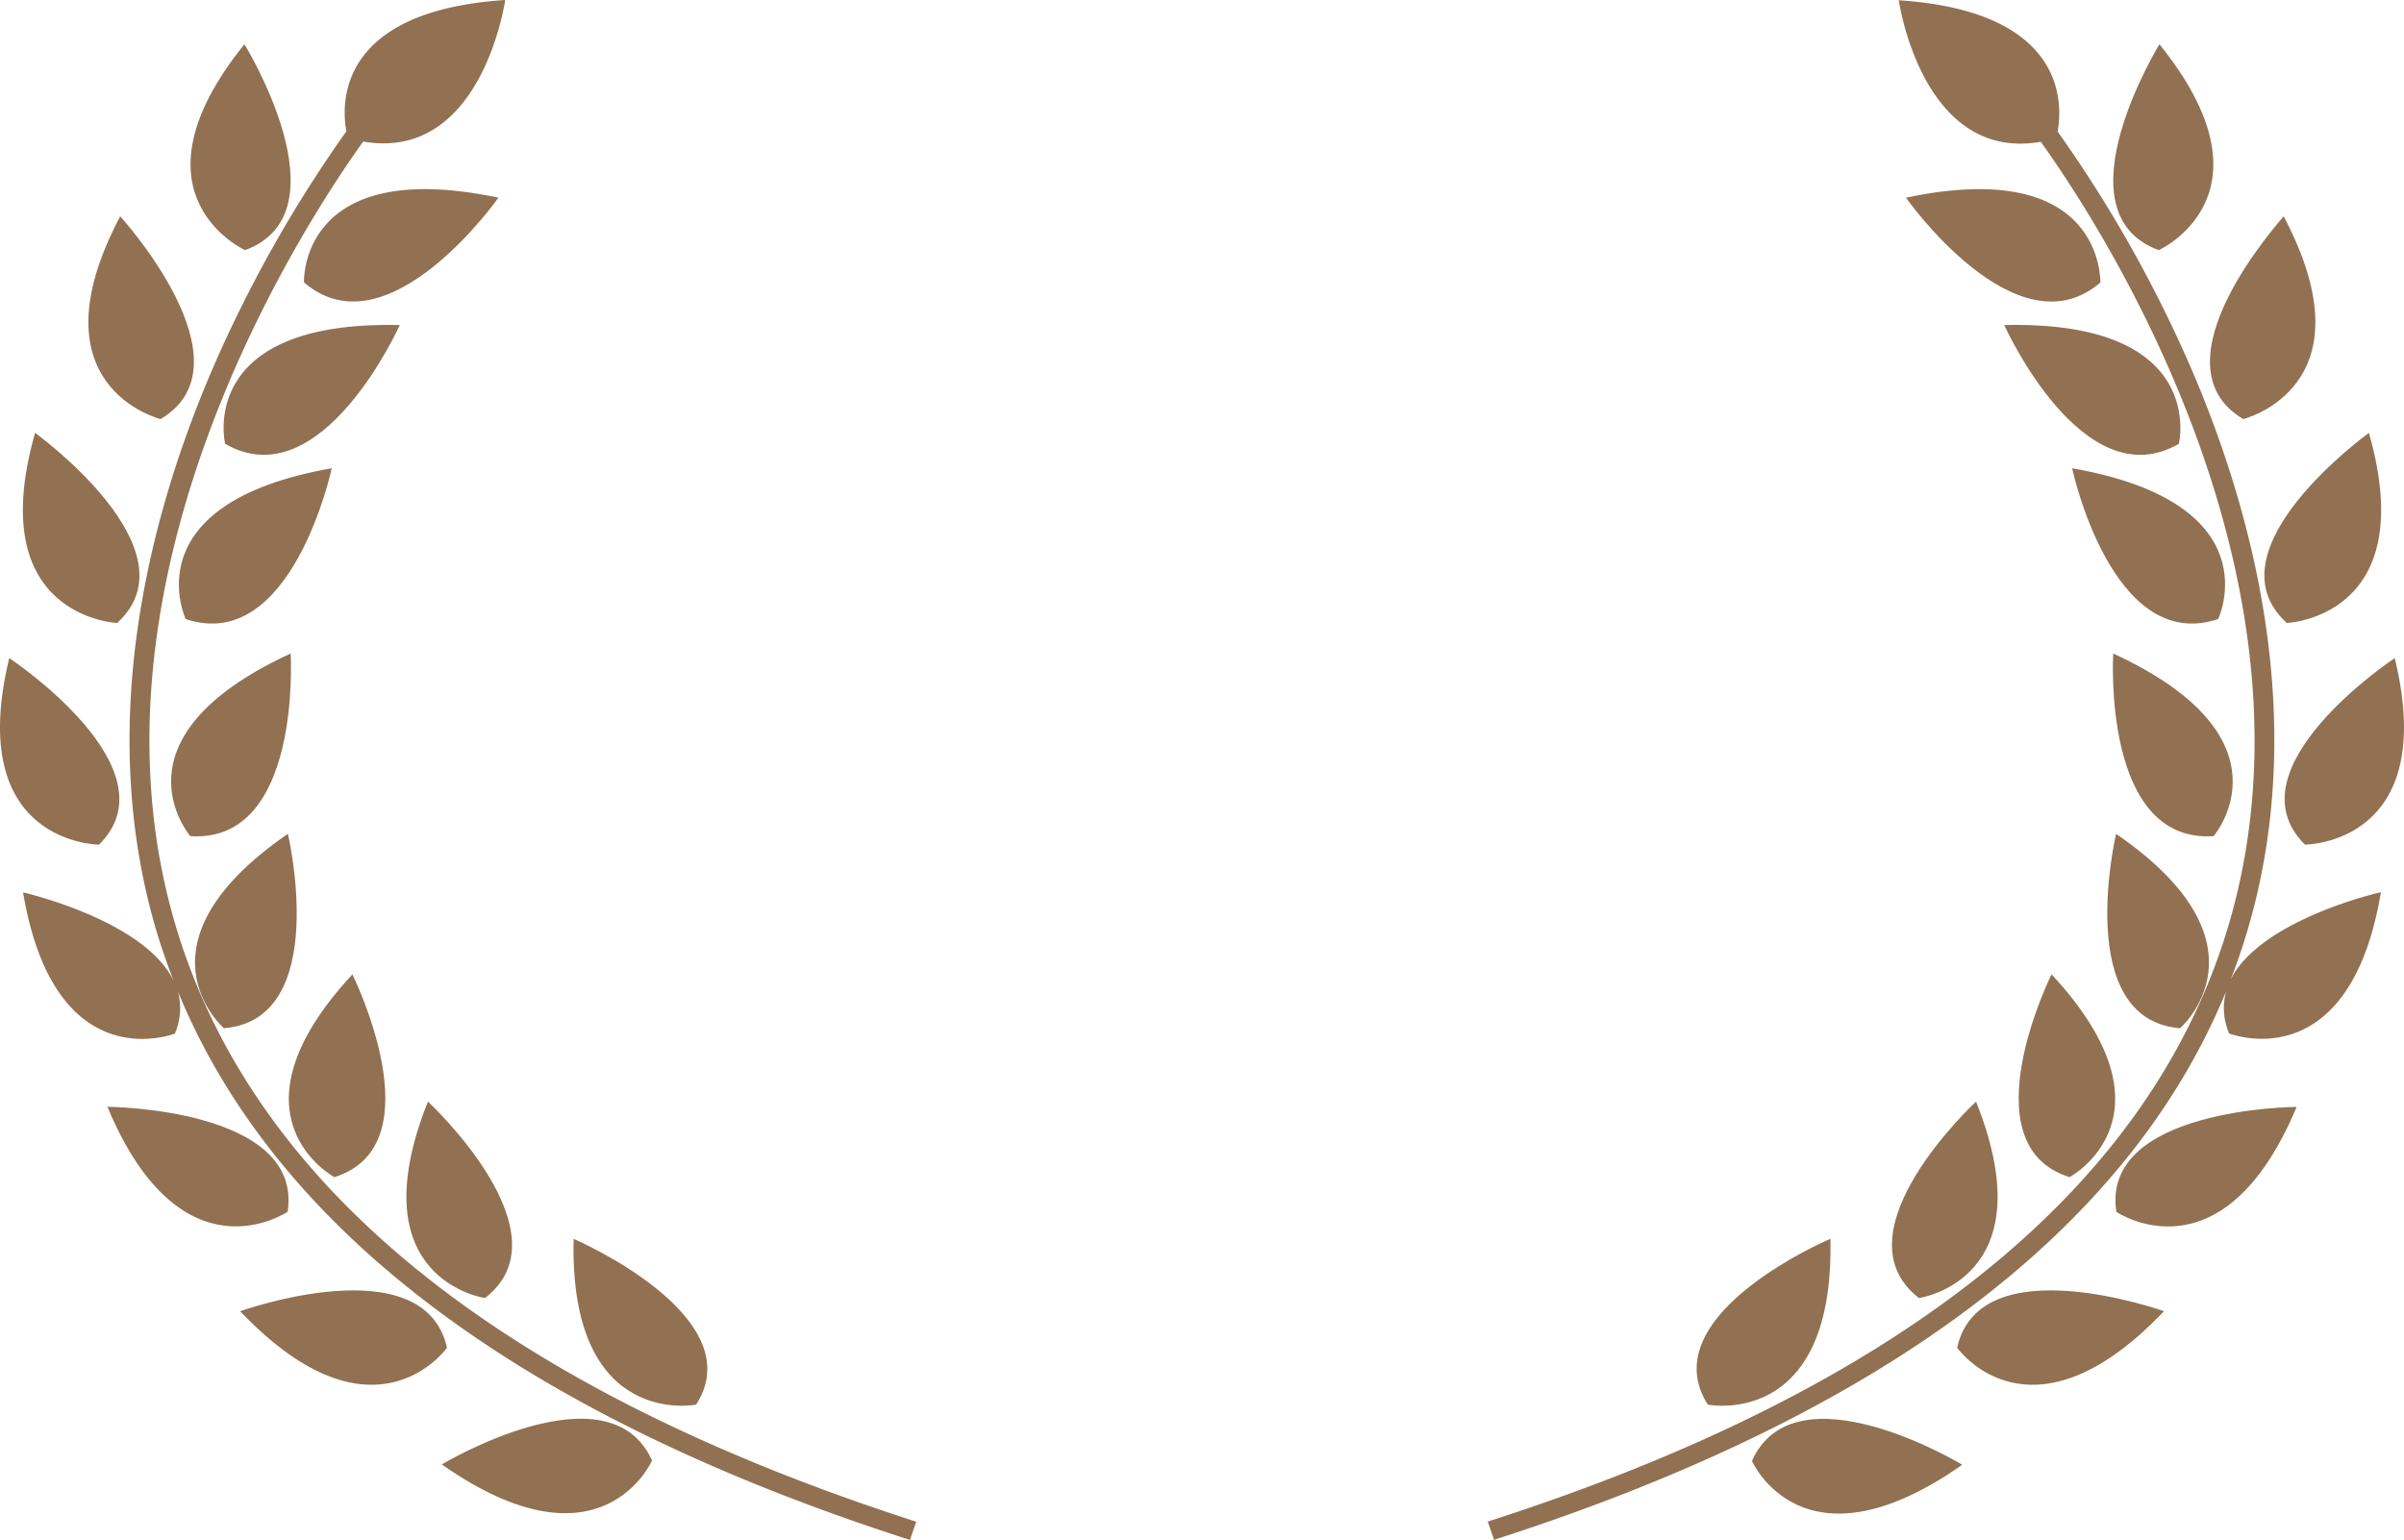 <svg width="206" height="132" fill="none" xmlns="http://www.w3.org/2000/svg">
  <g fill="#917151">
    <path d="M59.655 120.399c4.876-7.604-10.502-14.208-10.502-14.208-.38 16.391 10.502 14.208 10.502 14.208Z"/>
    <path d="M37.857 125.526c13.69 9.602 18.018-.337 18.018-.337-3.724-8.244-18.018.337-18.018.337ZM41.559 111.264c7.27-5.584-4.888-16.837-4.888-16.837-6.106 15.294 4.888 16.837 4.888 16.837ZM20.577 112.393c11.464 12.047 17.727 3.129 17.727 3.129-1.98-8.766-17.727-3.129-17.727-3.129ZM28.652 100.901c8.825-2.737 1.544-17.38 1.544-17.38-11.274 12.166-1.544 17.38-1.544 17.38ZM9.203 94.872c6.353 15.208 15.445 8.994 15.445 8.994 1.354-8.896-15.445-8.994-15.445-8.994ZM19.19 88.138c9.239-.76 5.48-16.663 5.48-16.663-13.778 9.483-5.48 16.663-5.48 16.663ZM16.305 71.67c9.596.641 8.6-15.653 8.6-15.653-15.814 7.29-8.6 15.653-8.6 15.653ZM8.487 72.398c6.599-6.517-7.695-15.99-7.695-15.99-3.87 15.98 7.695 15.99 7.695 15.99ZM28.428 40.137c-17.212 3.03-12.515 12.926-12.515 12.926 9.104 3.052 12.515-12.926 12.515-12.926ZM10.041 53.4c6.868-6.268-7.034-16.294-7.034-16.294C-1.512 52.943 10.04 53.4 10.04 53.4ZM19.291 38.04c8.265 4.79 14.965-10.178 14.965-10.178C16.74 27.46 19.29 38.04 19.29 38.04ZM13.766 35.922c8.03-4.78-3.467-17.38-3.467-17.38-7.74 14.643 3.467 17.38 3.467 17.38ZM42.71 16.945c-17.122-3.606-16.664 7.256-16.664 7.256 7.192 6.225 16.665-7.256 16.665-7.256ZM21.002 21.442c8.813-3.258-.056-17.651-.056-17.651-10.424 12.926.056 17.651.056 17.651Z"/>
    <path d="M15.31 80.186C5.78 50.021 26.157 19.053 31.123 12.133 41.324 13.893 43.292 0 43.292 0 28.81.945 29.256 8.994 29.682 11.254a111.627 111.627 0 0 0-11.588 20.638c-5.2 12.188-10.177 30.523-4.418 48.794.358 1.086.761 2.238 1.186 3.346-2.55-5.182-12.884-7.539-12.884-7.539 2.718 16.185 13.007 12.1 13.007 12.1a5.507 5.507 0 0 0 .269-3.584c8.432 20.519 29.504 36.313 62.721 46.991l.537-1.564c-34.962-11.265-56.224-28.156-63.203-50.25ZM156.847 106.191s-15.379 6.517-10.503 14.208c-.011 0 10.872 2.183 10.503-14.208Z"/>
    <path d="M150.125 125.222s4.317 9.939 18.018.337c-.012-.033-14.294-8.614-18.018-.337ZM164.441 111.264s10.994-1.543 4.887-16.837c0 0-12.157 11.243-4.887 16.837ZM167.707 115.522s6.263 8.918 17.727-3.129c-.012 0-15.77-5.637-17.727 3.129ZM177.347 100.901s9.731-5.214-1.543-17.38c0-.054-7.281 14.643 1.543 17.38ZM181.351 103.877s9.093 6.203 15.446-8.994c0-.01-16.799.087-15.446 8.994ZM186.809 88.138s8.299-7.18-5.48-16.663c0 0-3.758 15.902 5.48 16.663Z"/>
    <path d="M191.126 83.999a45.57 45.57 0 0 0 1.186-3.346c5.76-18.238.783-36.573-4.407-48.74a111.566 111.566 0 0 0-11.587-20.638c.414-2.26.862-10.297-13.611-11.253 0 0 1.98 13.904 12.169 12.133 4.965 6.92 25.343 37.888 15.814 68.053-6.979 22.094-28.24 38.985-63.202 50.217l.537 1.564c33.217-10.678 54.288-26.472 62.721-46.99a5.502 5.502 0 0 0 .269 3.584s10.289 4.084 13.007-12.1c0-.023-10.346 2.335-12.896 7.516Z"/>
    <path d="M181.083 56.017s-.996 16.294 8.601 15.653c.011 0 7.191-8.364-8.601-15.653ZM197.513 72.398s11.564 0 7.694-15.99c0 0-14.293 9.462-7.694 15.99ZM177.56 40.137s3.411 15.978 12.515 12.926c0 0 4.72-9.896-12.515-12.926ZM195.958 53.4s11.553-.457 7.035-16.294c0 .01-13.947 10.026-7.035 16.294ZM171.744 27.862s6.711 14.969 14.965 10.178c0 0 2.55-10.58-14.965-10.178ZM192.223 35.922s11.184-2.737 3.467-17.38c0 .054-11.498 12.6-3.467 17.38ZM163.322 16.945s9.473 13.48 16.665 7.267c-.034-.01.414-10.873-16.665-7.267ZM184.986 21.442s10.48-4.725.056-17.651c.011 0-8.869 14.425-.056 17.651Z"/>
  </g>
</svg>

